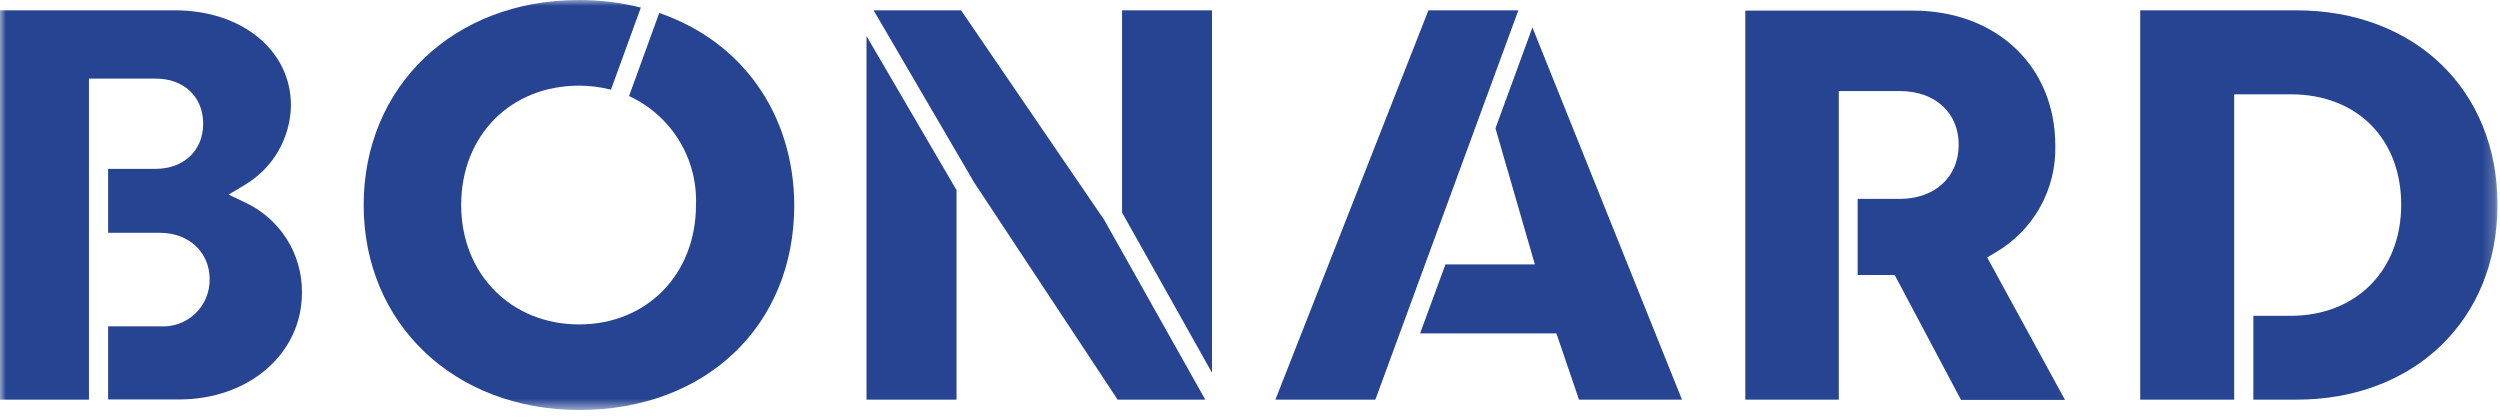 <?xml version="1.0" encoding="UTF-8"?>
<svg xmlns="http://www.w3.org/2000/svg" width="210" height="35" viewBox="0 0 210 35" fill="none">
  <g clip-path="url(#clip0_6819_990)">
    <mask id="mask0_6819_990" style="mask-type:luminance" maskUnits="userSpaceOnUse" x="0" y="0" width="210" height="35">
      <path d="M209.791 0H0V34.438H209.791V0Z" fill="white"></path>
    </mask>
    <g mask="url(#mask0_6819_990)">
      <path d="M55.375 1.089L52.84 8.069C54.577 8.869 56.038 10.164 57.039 11.793C58.04 13.421 58.535 15.31 58.462 17.219C58.462 23.036 54.334 27.252 48.646 27.252C42.957 27.252 38.738 23.036 38.738 17.219C38.738 11.402 42.866 7.195 48.646 7.195C49.548 7.195 50.447 7.308 51.321 7.533L53.831 0.635C52.127 0.209 50.377 -0.005 48.621 8.04548e-05C38.127 8.04548e-05 30.548 7.244 30.548 17.219C30.548 27.194 38.169 34.439 48.662 34.439C59.296 34.439 66.719 27.36 66.719 17.219C66.677 9.612 62.368 3.49 55.375 1.089Z" fill="#264491"></path>
      <path d="M154.458 16.724V7.648H159.576C162.549 7.648 164.53 9.463 164.53 12.161C164.53 14.859 162.533 16.707 159.576 16.707H156.043V23.102H159.155L164.728 33.596H173.463L166.924 21.625L167.585 21.229C169.161 20.323 170.462 19.01 171.353 17.427C172.244 15.845 172.69 14.051 172.646 12.235C172.646 5.552 167.692 0.891 160.683 0.891H146.606V33.572H154.458V16.724Z" fill="#264491"></path>
      <path d="M20.55 16.989L19.204 16.346L20.484 15.578C21.67 14.894 22.658 13.914 23.351 12.734C24.044 11.554 24.419 10.214 24.439 8.846C24.439 4.225 20.31 0.867 14.704 0.867H0V33.573H7.472V6.601H13.061C15.456 6.601 17.066 8.128 17.066 10.397C17.066 12.666 15.414 14.184 13.061 14.184H9.082V19.555H13.416C15.893 19.555 17.611 21.205 17.611 23.466C17.618 24.007 17.512 24.544 17.301 25.042C17.089 25.54 16.776 25.989 16.382 26.36C15.987 26.731 15.52 27.016 15.01 27.197C14.499 27.377 13.957 27.45 13.416 27.41H9.082V33.556H15.026C20.921 33.556 25.363 29.703 25.363 24.588C25.382 22.992 24.938 21.424 24.084 20.076C23.229 18.727 22.002 17.655 20.55 16.989Z" fill="#264491"></path>
      <path d="M128.929 22.212H121.417L119.286 28.004H130.737L132.636 33.573H141.289L128.723 2.303L125.619 10.776L128.929 22.212Z" fill="#264491"></path>
      <path d="M101.808 0.867H94.253V17.855L101.808 31.312V0.867Z" fill="#264491"></path>
      <path d="M124.86 8.153V8.169L127.542 0.867H119.988L107.133 33.573H115.529L115.967 32.385L124.545 9.027L124.86 8.153Z" fill="#264491"></path>
      <path d="M72.787 33.572H80.35V15.973L72.787 3.027V33.572Z" fill="#264491"></path>
      <path d="M192.874 0.867H179.779V33.573H187.672V7.922H192.428C197.976 7.922 201.7 11.651 201.7 17.195C201.7 22.74 197.886 26.527 192.428 26.527H189.282V33.573H192.874C202.839 33.573 209.791 26.84 209.791 17.195C209.791 7.55 202.839 0.867 192.874 0.867Z" fill="#264491"></path>
      <path d="M80.73 0.867H73.382L81.836 15.339L93.882 33.573H101.246L92.767 18.491L80.73 0.867Z" fill="#264491"></path>
    </g>
  </g>
  <defs>
    <clipPath id="clip0_6819_990">
      <rect width="210" height="34.438" fill="white"></rect>
    </clipPath>
  </defs>
</svg>
